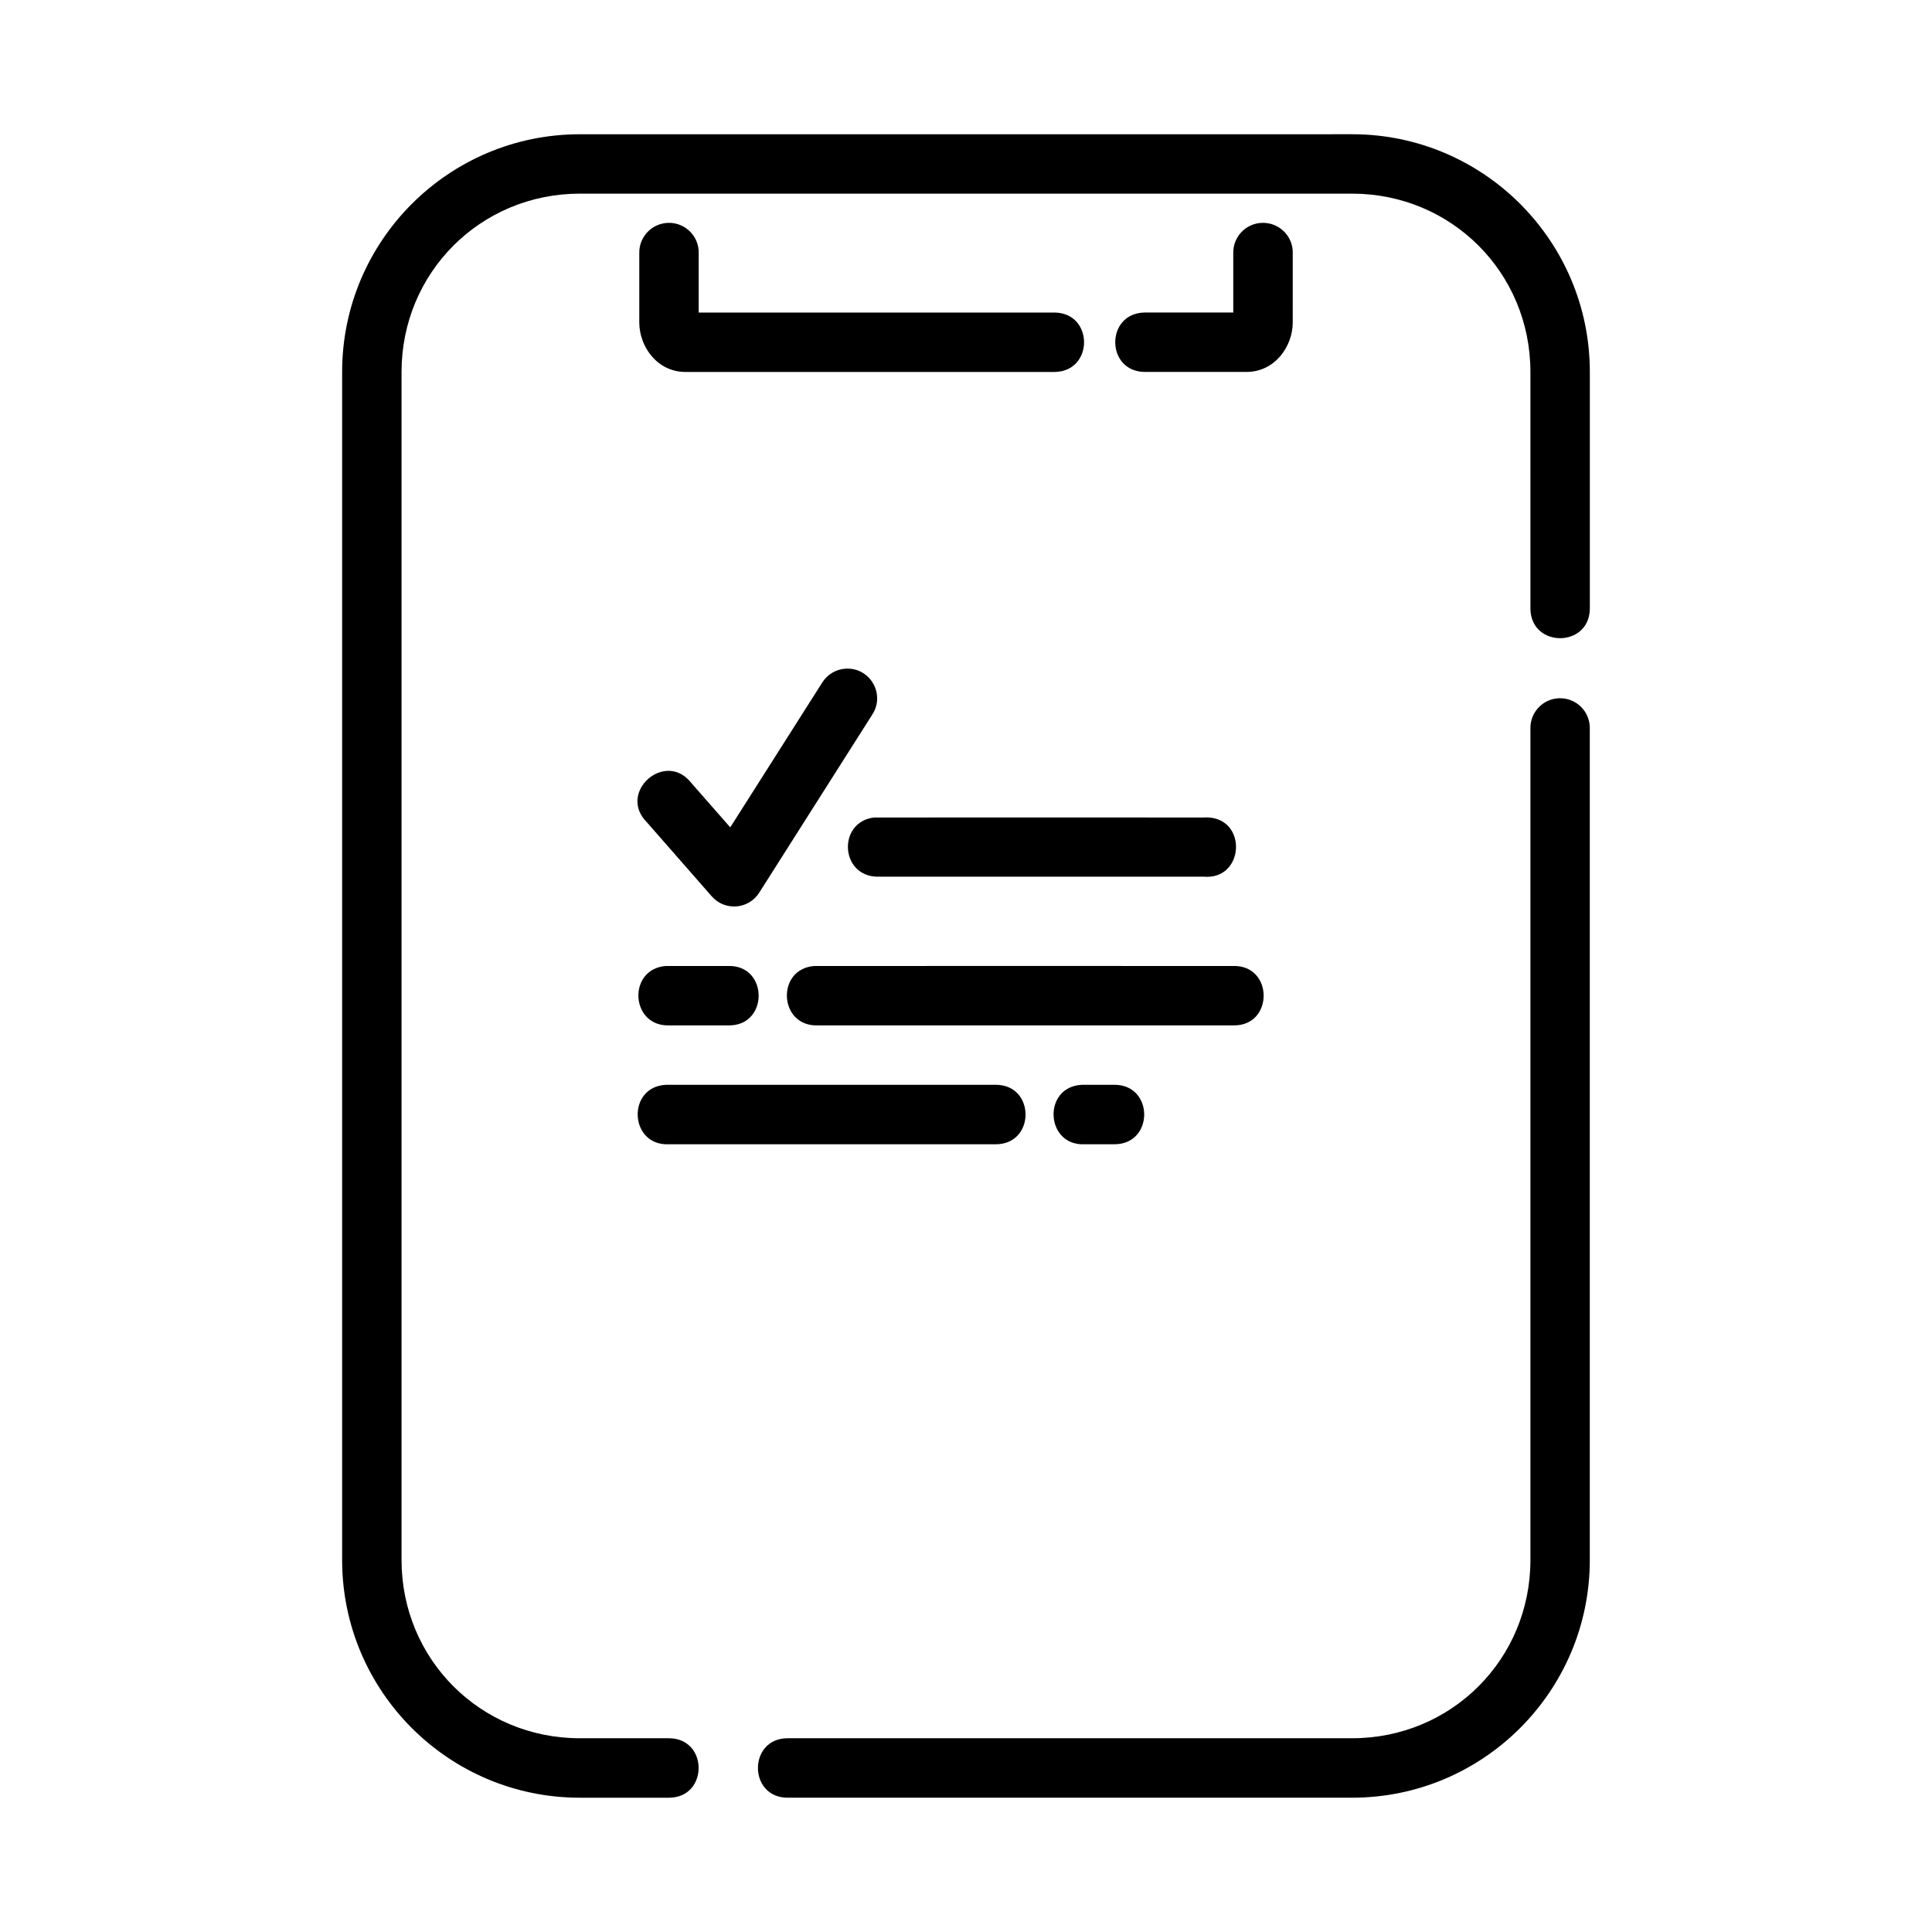 <?xml version="1.0" encoding="UTF-8"?>
<!-- The Best Svg Icon site in the world: iconSvg.co, Visit us! https://iconsvg.co -->
<svg fill="#000000" width="800px" height="800px" version="1.1" viewBox="144 144 512 512" xmlns="http://www.w3.org/2000/svg">
 <path d="m297.66 179.58c-34.754 0-62.992 28.238-62.992 62.992v314.85c0 34.754 28.238 62.992 62.992 62.992h23.602c10.508 0 10.508-15.758 0-15.758h-23.602c-26.305 0-47.246-20.93-47.246-47.23v-314.86c0-26.305 20.945-47.246 47.246-47.246h204.67c26.305 0 47.246 20.945 47.246 47.246l0.004 62.867c0.238 10.258 15.508 10.258 15.742 0v-62.867c0-34.754-28.238-62.992-62.992-62.992zm23.477 23.477c-4.344 0.09-7.797 3.668-7.719 8.012v18.375c0 6.43 4.758 13.129 12.254 13.129h97.922c10.258-0.238 10.258-15.508 0-15.742h-94.434l0.004-15.762c0.09-4.461-3.562-8.098-8.027-8.012zm157.49 0c-4.371 0.031-7.871 3.641-7.797 8.012v15.758h-23.586c-10.258 0.238-10.258 15.508 0 15.742h27.074c7.492 0 12.27-6.703 12.27-13.129l0.004-18.371c0.09-4.438-3.527-8.062-7.965-8.012zm-110.41 118.14c-2.598 0.117-4.965 1.512-6.336 3.719l-24.355 38.344-10.348-11.793c-6.859-8.758-19.621 2.488-11.793 10.395l17.266 19.711c3.473 3.926 9.738 3.426 12.547-1l29.98-47.23c3.484-5.375-0.566-12.438-6.965-12.145zm189.08 7.84c-4.324 0.09-7.769 3.641-7.719 7.965v220.42c0 26.305-20.945 47.23-47.246 47.23h-149.59c-10.508 0-10.508 15.758 0 15.758h149.58c34.754 0 62.992-28.238 62.992-62.992v-220.41c0.059-4.445-3.582-8.051-8.027-7.965zm-93.449 31.578c-0.297-0.004-0.574 0.004-0.859 0.031-29.129 0.023-58.262-0.031-87.391 0-9.68 1.219-8.941 15.477 0.816 15.684h86.578c10.809 0.953 11.711-15.48 0.859-15.715zm-143.34 39.379c-10.25 0.723-9.52 16.004 0.754 15.742h15.742c10.73 0.238 10.73-15.98 0-15.742-5.5 0-11-0.004-16.496 0zm39.328 0c-10.258 0.754-9.465 16.051 0.816 15.742h110.18c10.73 0.238 10.73-15.98 0-15.742-36.996 0.031-73.996-0.031-110.99 0zm-39.328 31.488c-10.508 0.504-9.754 16.262 0.754 15.758h86.637c10.508 0 10.508-15.758 0-15.758-29.129 0.023-58.262-0.023-87.391 0zm110.18 0c-10.508 0.543-9.691 16.305 0.816 15.758h7.84c10.508 0 10.508-15.758 0-15.758-2.887-0.004-5.769 0-8.656 0z"/>
</svg>
